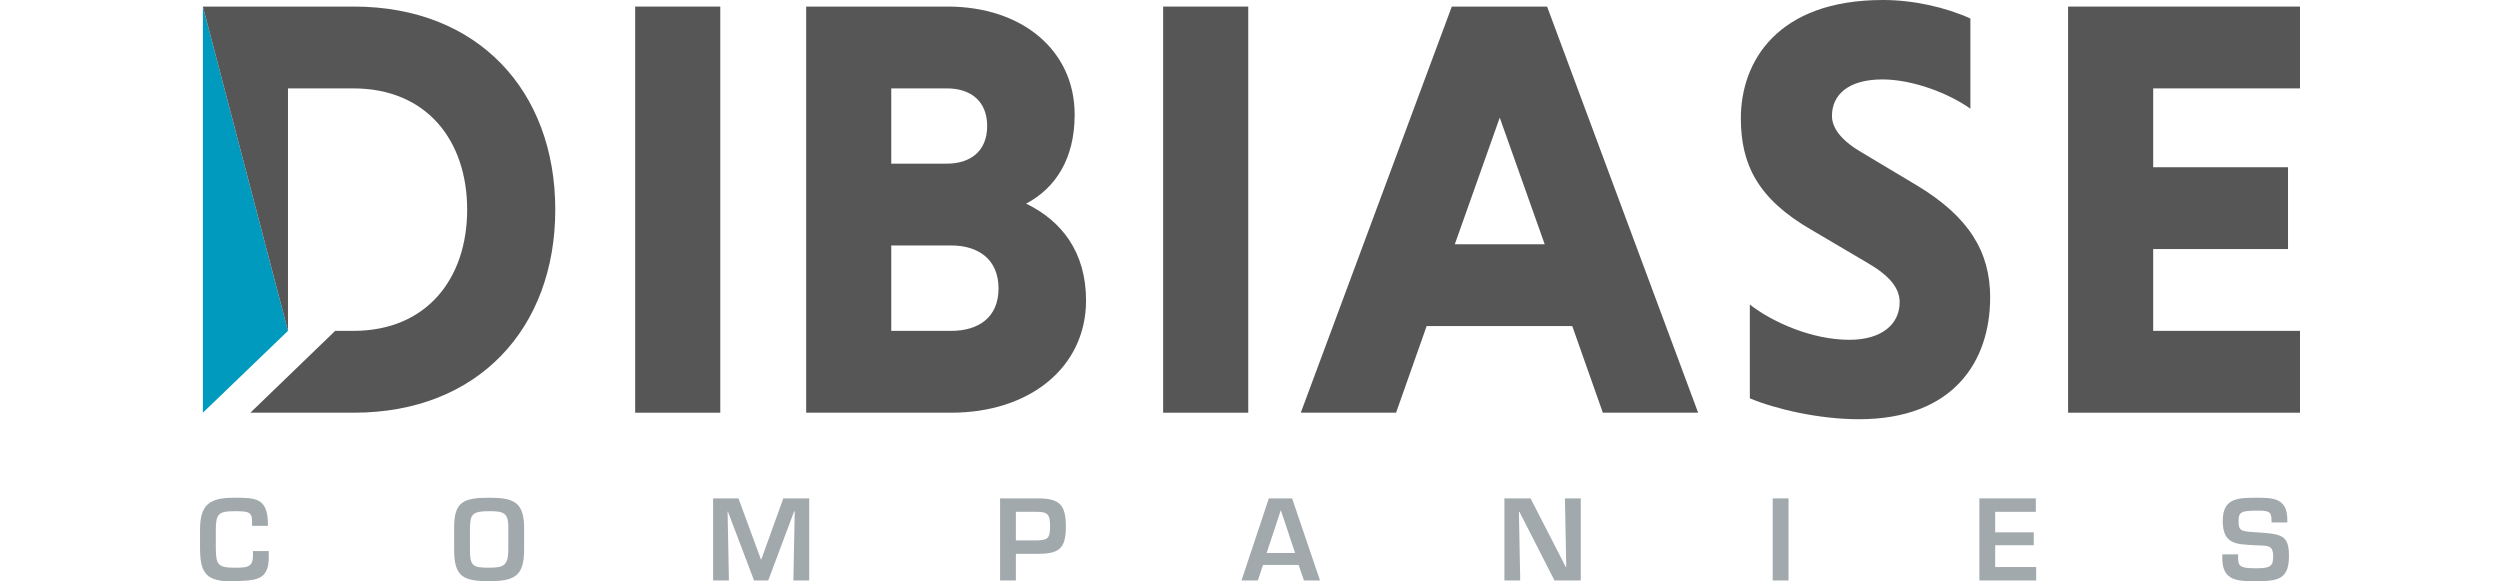 <?xml version="1.0" encoding="utf-8"?>
<svg xmlns="http://www.w3.org/2000/svg" width="400" height="93" viewBox="0 0 400 93" fill="none">
  <g clip-path="url(#clip0_42_1687)">
    <path d="M115.245 1.051H101.627V66.032H115.245V1.051Z" fill="#565656"/>
    <path d="M164.179 32.585C168.877 30.099 171.946 25.417 171.946 18.347C171.946 8.027 163.507 1.051 151.616 1.051H128.988V66.032H152.194C164.757 66.032 173.768 58.77 173.768 48.065C173.768 40.419 169.932 35.357 164.179 32.585ZM142.602 14.143H151.522C155.165 14.143 157.947 16.053 157.947 20.163C157.947 24.272 155.165 26.182 151.522 26.182H142.602V14.14V14.143ZM152.191 52.939H142.602V39.274H152.191C156.507 39.274 159.765 41.474 159.765 46.155C159.765 50.837 156.504 52.939 152.191 52.939Z" fill="#565656"/>
    <path d="M199.721 1.051H186.103V66.032H199.721V1.051Z" fill="#565656"/>
    <path d="M247.534 1.051H232.288L208.125 66.032H223.372L228.262 52.175H251.563L256.454 66.032H271.7L247.534 1.051ZM232.768 39.082L239.96 18.822L247.152 39.082H232.768Z" fill="#565656"/>
    <path d="M306.632 29.624L298.003 24.464C294.84 22.648 293.113 20.641 293.113 18.539C293.113 15.194 295.702 12.709 301.167 12.709C306.152 12.709 311.905 15.002 315.261 17.39V2.961C311.232 1.145 306.152 0 301.262 0C284.386 0 278.536 9.842 278.536 18.92C278.536 26.276 281.219 31.82 289.851 36.788L298.767 42.043C302.411 44.145 303.945 46.152 303.945 48.349C303.945 51.885 301.069 54.368 295.891 54.368C289.851 54.368 283.521 51.501 279.975 48.729V63.732C284.099 65.453 291.004 67.076 297.426 67.076C312.574 67.076 318.425 57.807 318.425 47.584C318.425 40.322 315.068 34.684 306.629 29.618L306.632 29.624Z" fill="#565656"/>
    <path d="M368 14.143V1.051H330.893V66.032H368V52.939H344.51V39.847H366.084V26.758H344.51V14.143H368Z" fill="#565656"/>
    <path d="M32.461 1.051V66.032L46.075 52.939L32.461 1.051Z" fill="#009ABE"/>
    <path d="M56.623 1.051H32.461L46.069 52.905L46.078 52.895V14.143H56.529C68.324 14.143 74.746 22.554 74.746 33.541C74.746 44.529 68.321 52.939 56.529 52.939H53.627L40.06 66.032H56.627C76.477 66.032 88.844 52.559 88.844 33.541C88.844 14.524 76.473 1.051 56.623 1.051Z" fill="#565656"/>
    <path d="M40.471 88.167V88.888C40.471 90.76 39.559 90.832 37.522 90.832C34.867 90.832 34.548 90.326 34.532 87.698V84.791C34.532 82.214 34.971 81.792 37.522 81.792C39.735 81.792 40.332 81.896 40.332 83.422V84.14H42.864V83.422C42.687 79.656 40.809 79.637 37.522 79.637C33.636 79.637 32.003 80.584 32.003 84.788V87.802C32.054 91.638 32.881 93.16 37.522 92.987C40.79 92.846 43.057 92.987 43.003 89.029V88.17H40.471V88.167Z" fill="#A2A9AD"/>
    <path d="M78.235 79.637C74.052 79.637 72.659 80.358 72.659 84.439V87.978C72.659 92.289 74.156 92.987 78.235 92.987C82.314 92.987 83.858 92.182 83.858 87.978V84.439C83.858 80.219 82.03 79.637 78.235 79.637ZM81.326 87.975C81.326 90.514 80.537 90.829 78.235 90.829C75.703 90.829 75.192 90.584 75.192 87.975V84.435C75.245 82.349 75.507 81.789 78.235 81.789C80.486 81.789 81.38 81.969 81.326 84.435V87.975Z" fill="#A2A9AD"/>
    <path d="M125.329 79.741L121.812 89.498H121.742L118.156 79.741H114.095V92.877H116.628L116.416 81.862H116.467L120.65 92.877H122.917L127.066 81.808H127.154L126.942 92.877H129.475V79.741H125.326H125.329Z" fill="#A2A9AD"/>
    <path d="M165.846 79.741H160.012V92.877H162.541V88.62H165.846C169.291 88.62 170.541 87.972 170.541 84.259C170.541 80.546 169.382 79.738 165.846 79.738V79.741ZM165.846 86.468H162.541V81.893H165.846C167.744 81.877 168.009 82.403 168.009 84.259C168.009 86.116 167.659 86.43 165.846 86.468Z" fill="#A2A9AD"/>
    <path d="M206.739 79.741H203.014L198.638 92.877H201.255L202.079 90.392H207.775L208.637 92.877H211.204L206.739 79.741ZM202.663 88.482L204.914 81.67H204.949L207.216 88.482H202.663Z" fill="#A2A9AD"/>
    <path d="M250.388 79.741L250.6 90.725H250.53L244.888 79.741H240.705V92.877H243.237L243.026 81.893H243.111L248.721 92.877H252.921V79.741H250.388Z" fill="#A2A9AD"/>
    <path d="M283.631 79.741V92.877H286.163V79.741H283.631Z" fill="#A2A9AD"/>
    <path d="M319.23 90.725V87.239H325.402V85.172H319.23V81.893H325.734V79.741H316.698V92.877H325.787V90.725H319.23Z" fill="#A2A9AD"/>
    <path d="M361.07 85.172C358.503 85.011 358.171 84.961 358.171 83.35C358.171 81.95 358.576 81.704 361.089 81.704C362.863 81.704 363.441 81.758 363.441 83.177V83.598H365.973V83.177C365.973 79.728 363.779 79.637 361.089 79.637C357.925 79.637 355.639 79.741 355.639 83.35C355.639 87.17 357.89 87.063 360.738 87.239C362.708 87.343 363.706 87.097 363.706 88.972C363.706 90.499 363.39 90.92 361.089 90.92C358.787 90.92 358.099 90.816 358.099 89.309V88.696H355.567V89.309C355.567 93.076 358.168 92.987 361.086 92.987C364.476 92.987 366.235 92.67 366.235 88.972C366.235 85.628 365.127 85.417 361.067 85.172H361.07Z" fill="#A2A9AD"/>
  </g>
  <defs>
    <clipPath id="clip0_42_1687">
      <rect width="336" height="93" fill="white" transform="translate(32)"/>
    </clipPath>
  </defs>
</svg>